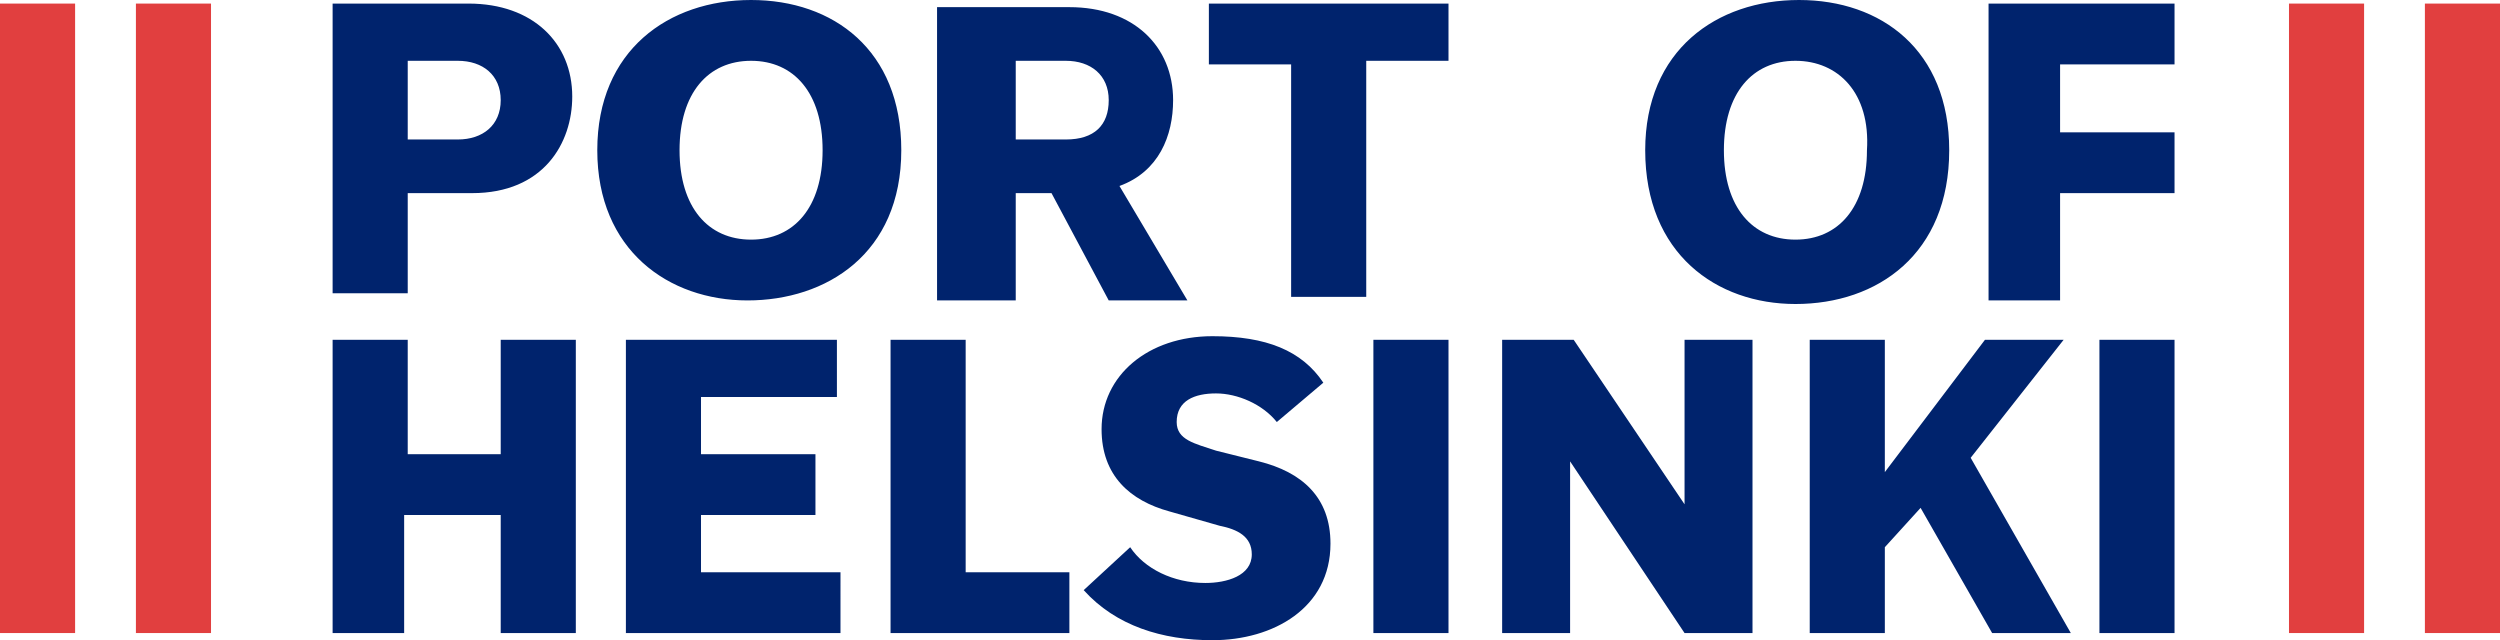 <?xml version="1.0" encoding="UTF-8" standalone="no"?>
<svg
   xmlns:dc="http://purl.org/dc/elements/1.1/"
   xmlns:cc="http://creativecommons.org/ns#"
   xmlns:rdf="http://www.w3.org/1999/02/22-rdf-syntax-ns#"
   xmlns:svg="http://www.w3.org/2000/svg"
   xmlns="http://www.w3.org/2000/svg"
   height="17.9"
   width="69.9"
   xml:space="preserve"
   viewBox="0 0 69.9 17.9"
   y="0px"
   x="0px"
   id="Layer_1"
   version="1.1"><defs
     id="defs48" /><style
     id="style39"
     type="text/css">
	.st0{fill:#00236D;}
	.st1{fill:#E13F3F;}
</style><path
     style="fill:#00236d"
     id="path41"
     d="m 50.2,1.7 c -1.2,0 -2,0.9 -2,2.5 0,1.6 0.8,2.5 2,2.5 1.2,0 2,-0.9 2,-2.5 0.1,-1.6 -0.8,-2.5 -2,-2.5 m 0,6.8 C 48,8.5 46,7.1 46,4.2 46,1.4 48,0 50.3,0 c 2.3,0 4.2,1.4 4.2,4.2 0,2.9 -2,4.3 -4.3,4.3 M 23,4.2 c 0,1.6 -0.8,2.5 -2,2.5 -1.2,0 -2,-0.9 -2,-2.5 0,-1.6 0.8,-2.5 2,-2.5 1.2,0 2,0.9 2,2.5 m 2.2,0 C 25.2,1.4 23.3,0 21,0 c -2.3,0 -4.3,1.4 -4.3,4.2 0,2.8 2,4.2 4.2,4.2 2.2,0 4.3,-1.3 4.3,-4.2 m 33.5,13.5 h 2.1 V 9.5 H 58.7 Z M 50.6,9.5 h 2.1 v 3.7 l 2.8,-3.7 h 2.2 l -2.6,3.3 2.8,4.9 h -2.2 l -2,-3.5 -1,1.1 v 2.4 H 50.6 Z M 42,17.7 h 1.9 v -4.8 0 l 3.2,4.8 H 49 V 9.5 h -1.9 v 4.6 0 L 44,9.5 H 42 Z M 38.4,9.5 h 2.1 v 8.2 h -2.1 z m -4.5,8.4 c 1.7,0 3.3,-0.9 3.3,-2.7 0,-1.3 -0.8,-2 -2,-2.3 L 34,12.6 c -0.6,-0.2 -1.1,-0.3 -1.1,-0.8 0,-0.6 0.5,-0.8 1.1,-0.8 0.6,0 1.3,0.3 1.7,0.8 L 37,10.7 C 36.4,9.8 35.4,9.4 33.9,9.4 c -1.8,0 -3.1,1.1 -3.1,2.6 0,1.3 0.8,2 1.9,2.3 l 1.4,0.4 c 0.5,0.1 0.9,0.3 0.9,0.8 0,0.6 -0.7,0.8 -1.3,0.8 -0.9,0 -1.7,-0.4 -2.1,-1 l -1.3,1.2 c 0.9,1 2.2,1.4 3.6,1.4 m -9,-8.4 H 27 V 16 h 2.9 v 1.7 h -5 z m -7.3,8.2 h 5.9 V 16 h -3.9 v -1.6 h 3.2 v -1.7 h -3.2 v -1.6 h 3.8 V 9.5 h -5.9 v 8.2 z M 9.3,9.5 h 2.1 v 3.2 H 14 V 9.5 h 2.1 v 8.2 H 14 v -3.3 h -2.7 v 3.3 h -2 z M 55.5,8.4 h 2.1 v -3 h 3.2 V 3.7 H 57.6 V 1.8 h 3.2 V 0.1 H 55.6 V 8.4 Z M 36.1,1.8 H 33.8 V 0.1 h 6.7 V 1.7 H 38.2 V 8.3 H 36.1 Z M 28.4,3.9 V 1.7 h 1.4 c 0.7,0 1.2,0.4 1.2,1.1 0,0.7 -0.4,1.1 -1.2,1.1 z m -2.1,4.5 h 2.1 v -3 h 1 l 1.6,3 h 2.2 L 31.3,5.2 C 32.4,4.8 32.8,3.8 32.8,2.8 32.8,1.3 31.7,0.2 29.9,0.2 H 26.2 V 8.4 Z M 12.8,3.9 C 13.5,3.9 14,3.5 14,2.8 14,2.1 13.5,1.7 12.8,1.7 H 11.4 V 3.9 Z M 9.3,0.1 h 3.8 C 14.9,0.1 16,1.2 16,2.7 16,4 15.2,5.4 13.2,5.4 H 11.4 V 8.2 H 9.3 Z"
     class="st0" /><path
     style="fill:#e13f3f"
     id="path43"
     d="M 66.1,17.7 H 64 V 0.1 h 2.1 z M 69.9,0.1 h -2.1 v 17.6 h 2.1 z M 2.1,0.1 H 0 V 17.7 H 2.1 Z M 5.9,17.7 H 3.8 V 0.1 h 2.1 z"
     class="st1" /></svg>